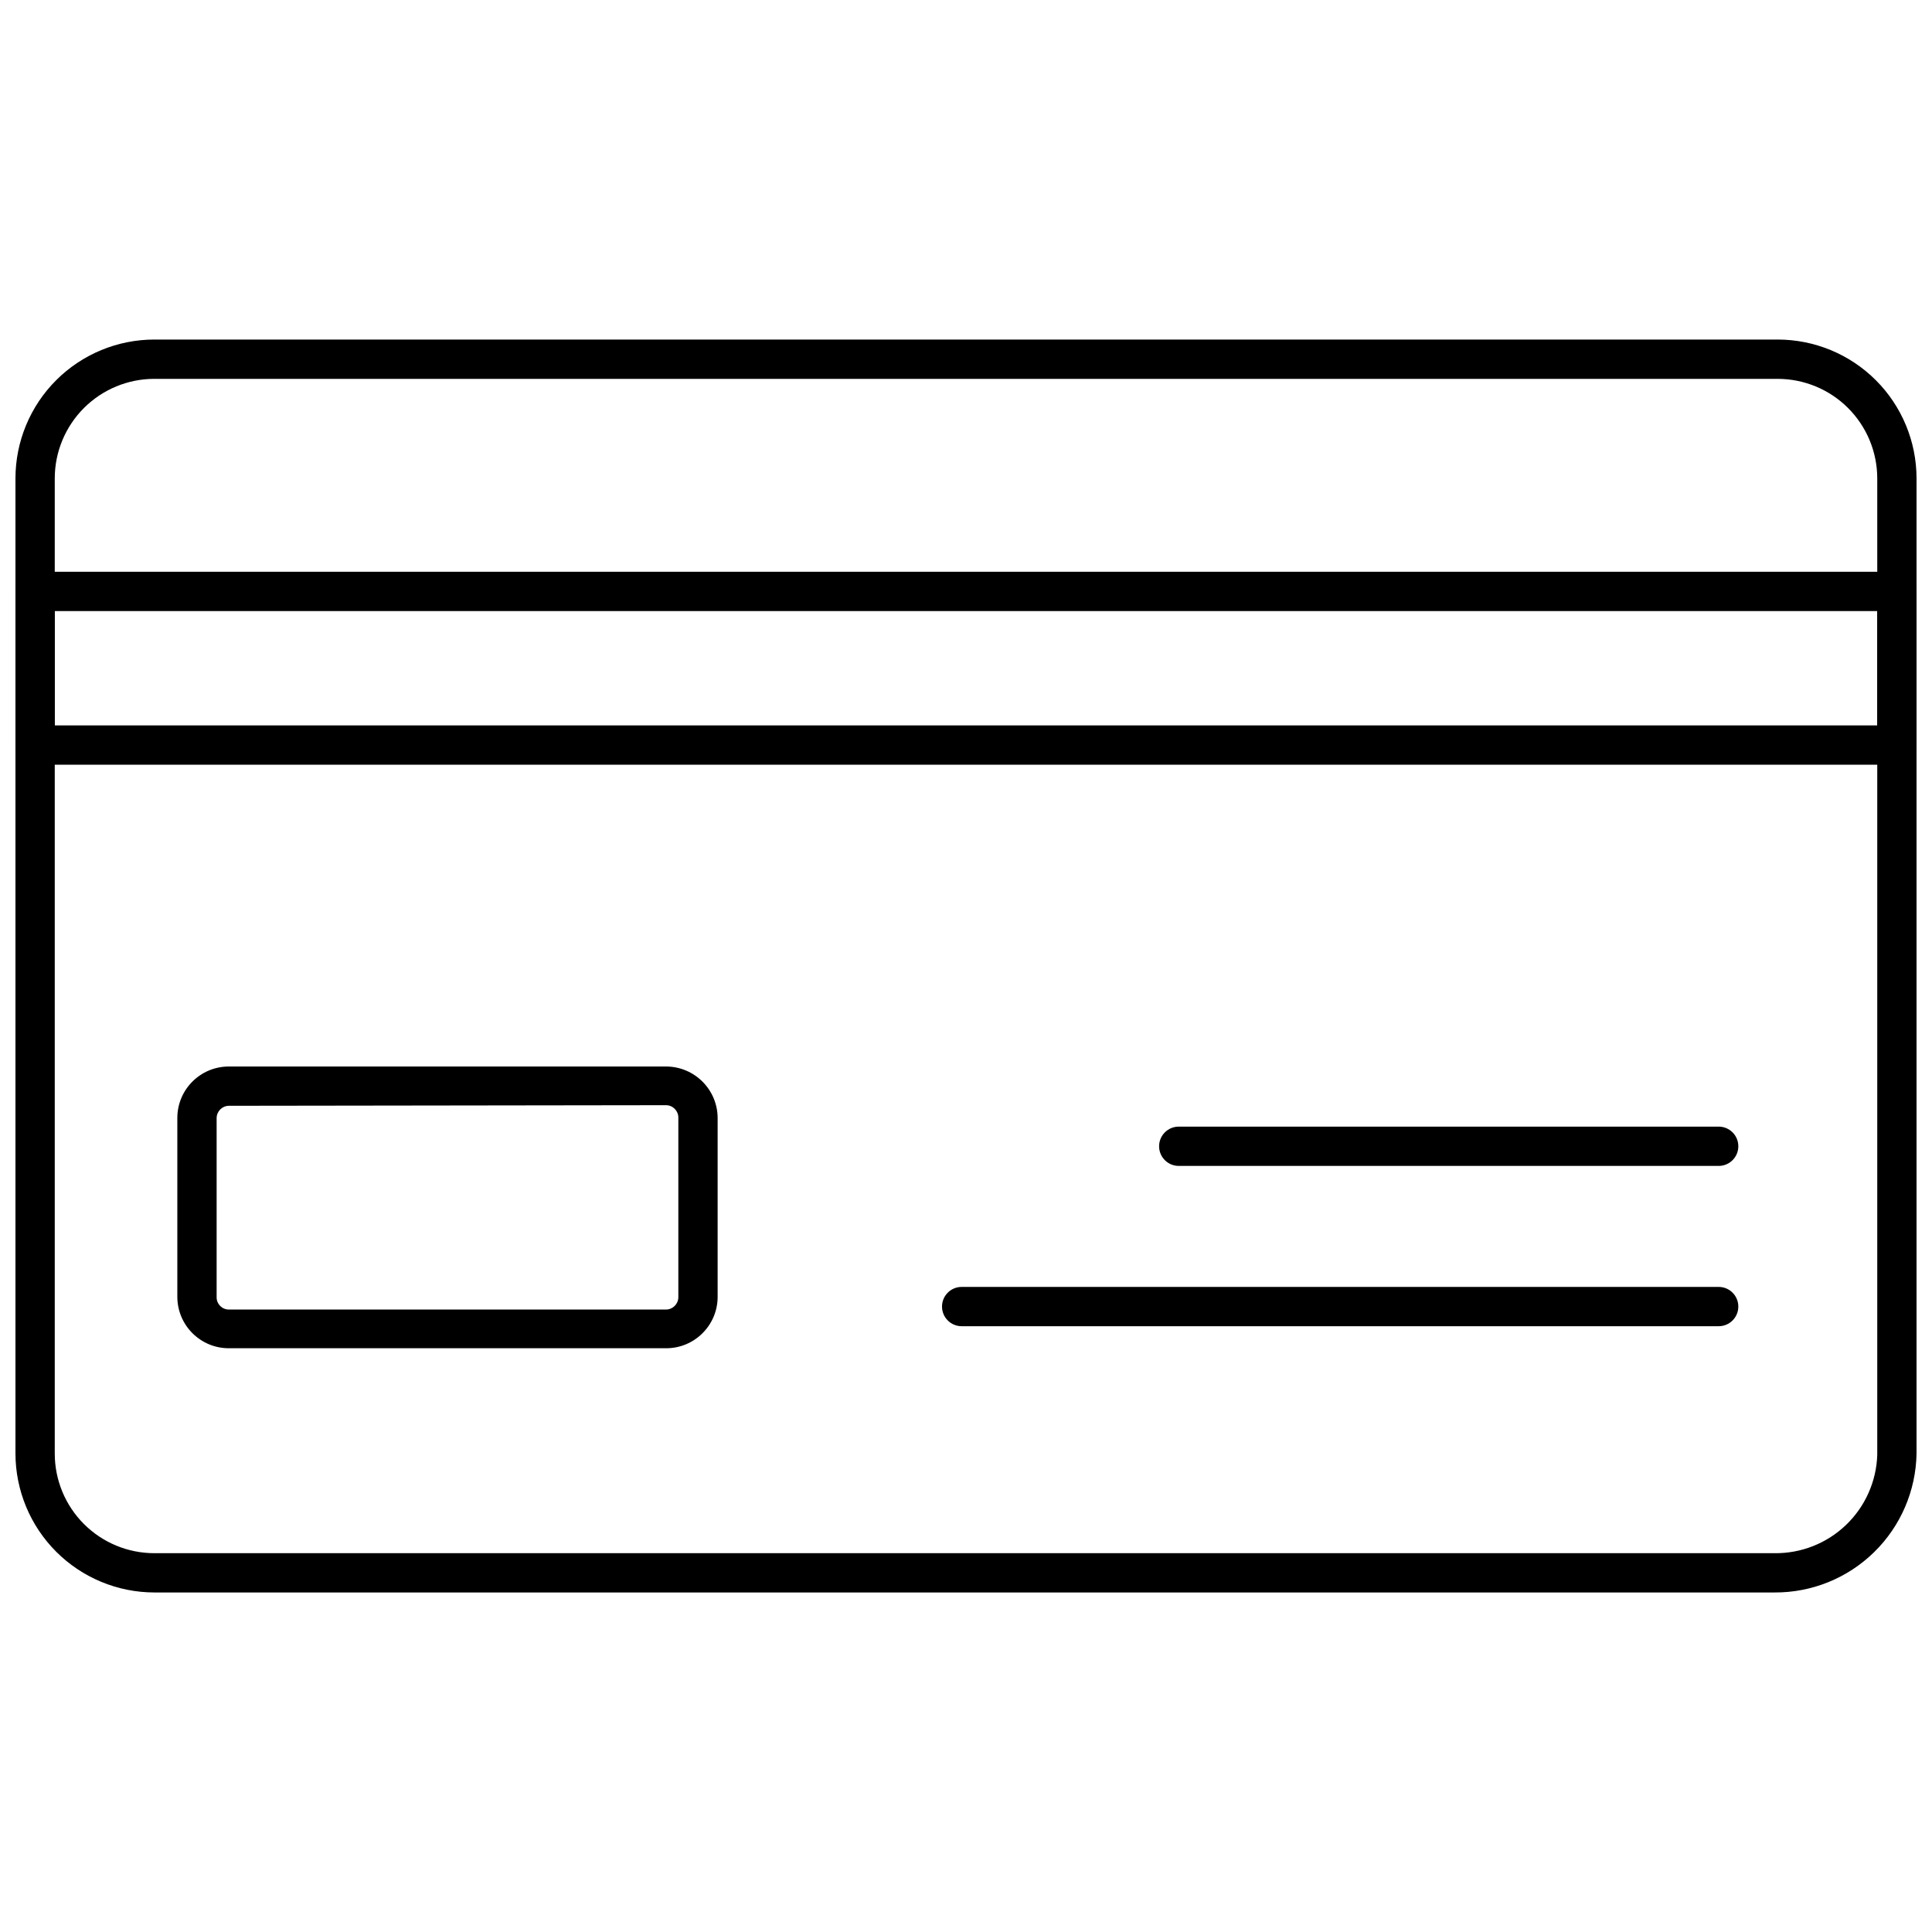 <?xml version="1.0" encoding="UTF-8"?>
<!-- Uploaded to: ICON Repo, www.iconrepo.com, Generator: ICON Repo Mixer Tools -->
<svg width="800px" height="800px" version="1.1" viewBox="144 144 512 512" xmlns="http://www.w3.org/2000/svg">
 <defs>
  <clipPath id="b">
   <path d="m148.09 233h503.81v334h-503.81z"/>
  </clipPath>
  <clipPath id="a">
   <path d="m148.09 295h503.81v52h-503.81z"/>
  </clipPath>
 </defs>
 <g clip-path="url(#b)">
  <path d="m614.26 566.02h-429.35c-9.758-0.012-19.113-3.894-26.016-10.797-6.898-6.898-10.781-16.254-10.797-26.012v-258.47c0.016-9.754 3.898-19.102 10.801-25.996 6.902-6.891 16.258-10.762 26.012-10.762h430.18c9.754 0 19.109 3.871 26.012 10.762 6.902 6.894 10.789 16.242 10.801 25.996v258.47c-0.164 9.855-4.207 19.25-11.258 26.141-7.047 6.891-16.527 10.727-26.387 10.668zm-429.35-321.62c-6.992 0-13.699 2.773-18.648 7.711-4.949 4.941-7.738 11.641-7.75 18.633v258.47c0 7 2.781 13.715 7.731 18.664 4.953 4.953 11.668 7.734 18.668 7.734h429.35c7.043 0.082 13.84-2.594 18.93-7.461 5.09-4.867 8.07-11.535 8.301-18.574v-258.83c-0.012-6.992-2.801-13.691-7.75-18.633-4.949-4.938-11.656-7.711-18.648-7.711z"/>
 </g>
 <g clip-path="url(#a)">
  <path d="m646.7 346.66h-493.39c-2.875 0-5.207-2.332-5.207-5.207v-40.719c0-2.875 2.332-5.207 5.207-5.207h493.39c1.383 0 2.707 0.551 3.684 1.527 0.977 0.977 1.523 2.301 1.523 3.68v40.719c0 1.379-0.547 2.703-1.523 3.68-0.977 0.977-2.301 1.527-3.684 1.527zm-488.19-10.414h482.98v-30.305h-482.98z"/>
 </g>
 <path d="m599.47 495.46h-200.62c-2.875 0-5.207-2.332-5.207-5.207s2.332-5.207 5.207-5.207h200.62c2.875 0 5.203 2.332 5.203 5.207s-2.328 5.207-5.203 5.207z"/>
 <path d="m599.47 452.98h-143.09c-2.875 0-5.207-2.328-5.207-5.207 0-2.875 2.332-5.207 5.207-5.207h143.09c2.875 0 5.203 2.332 5.203 5.207 0 2.879-2.328 5.207-5.203 5.207z"/>
 <path d="m320.49 501.3h-115.85c-7.535 0-13.645-6.109-13.645-13.641v-47.488c0.059-7.492 6.148-13.535 13.645-13.535h115.85c7.562 0 13.691 6.129 13.691 13.691v47.488c-0.086 7.492-6.199 13.512-13.691 13.484zm-115.85-64.254c-1.793 0.031-3.231 1.492-3.231 3.281v47.488c0 1.781 1.445 3.227 3.231 3.227h115.85c1.789 0 3.25-1.438 3.277-3.227v-47.645c0-1.812-1.469-3.281-3.277-3.281z"/>
</svg>